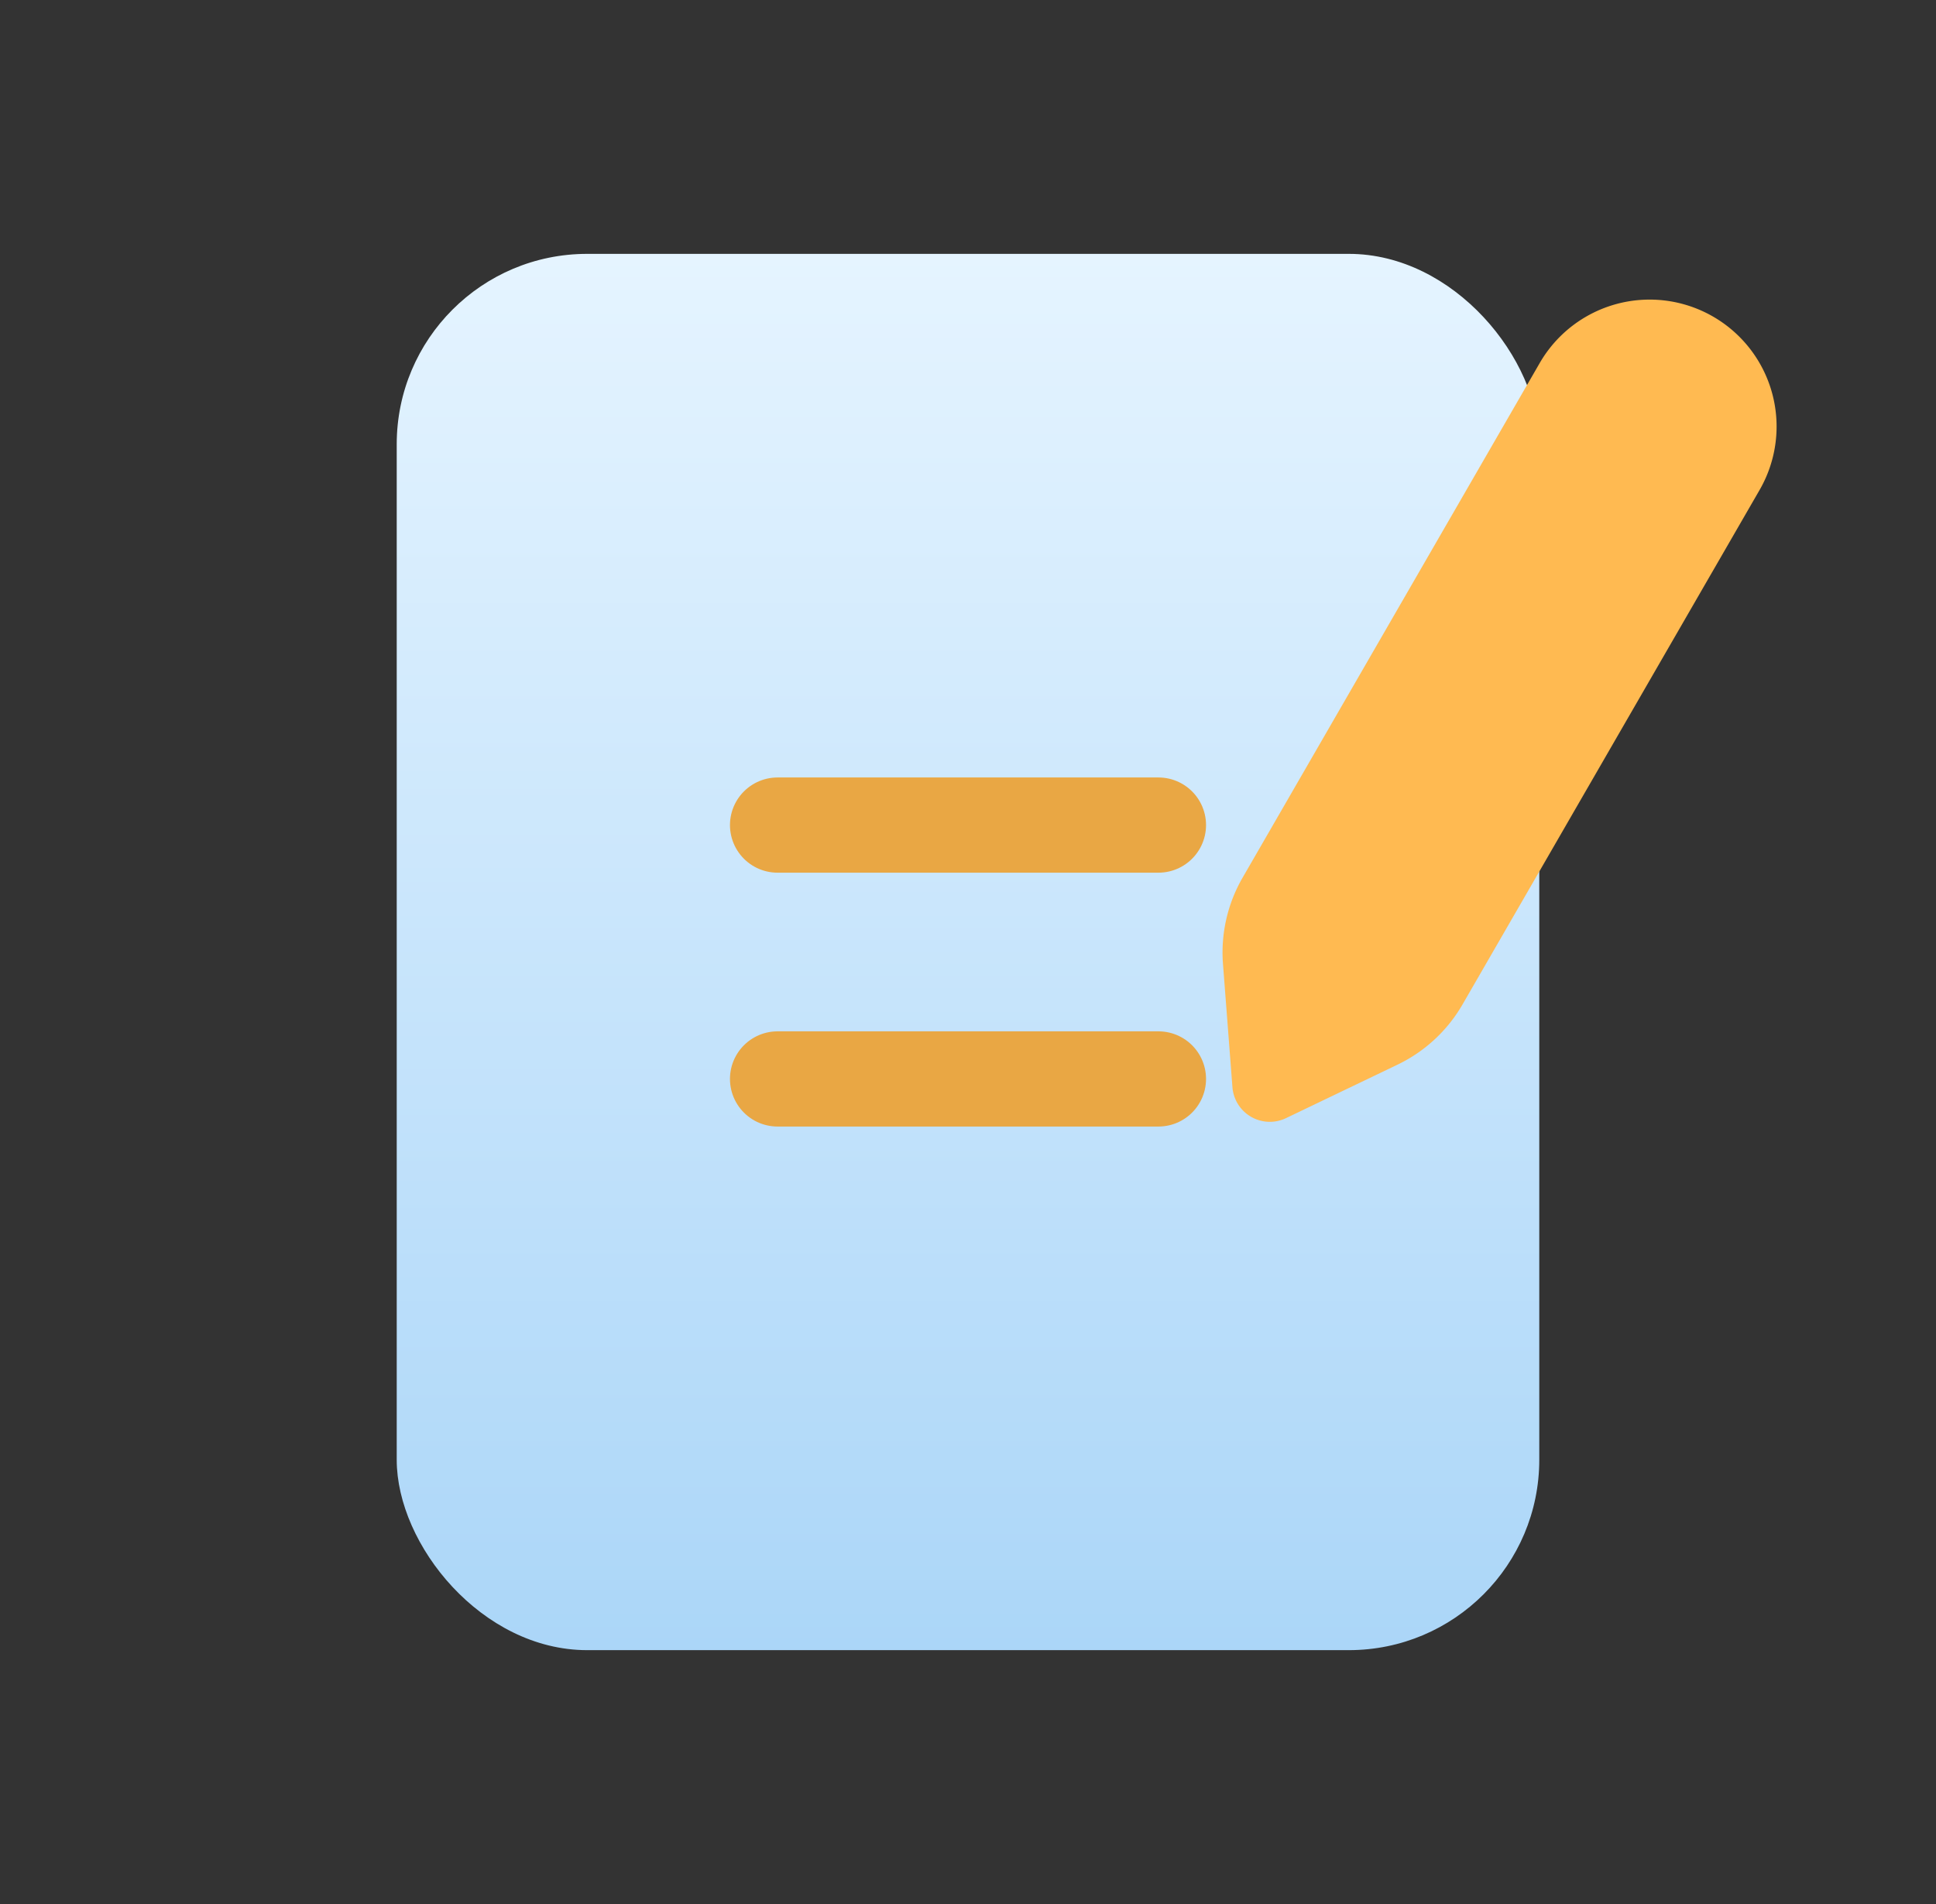<svg width="61" height="60" viewBox="0 0 61 60" fill="none" xmlns="http://www.w3.org/2000/svg">
    <rect x="0" y="0" width="61" height="60" fill="#333333" stroke="none"/>
    <rect x="12.5" y="8" width="36" height="44" rx="6" fill="url(#6bgsq8ia5a)"/>
    <path d="M24.5 34h12M24.5 26h12" stroke="#E9A744" stroke-width="3" stroke-linecap="round"/>
    <path d="M48.5 11.464a4 4 0 1 1 6.928 4l-9.347 16.19a4.725 4.725 0 0 1-2.05 1.897l-3.51 1.684a1.181 1.181 0 0 1-1.689-.975l-.298-3.883c-.073-.95.143-1.899.62-2.723l9.346-16.19z" fill="#FFBA51"/>
    <defs>
        <linearGradient id="6bgsq8ia5a" x1="30.5" y1="8" x2="30.5" y2="52" gradientUnits="userSpaceOnUse">
            <stop stop-color="#E5F4FF"/>
            <stop offset="1" stop-color="#ABD6F8"/>
        </linearGradient>
    </defs>
</svg>
